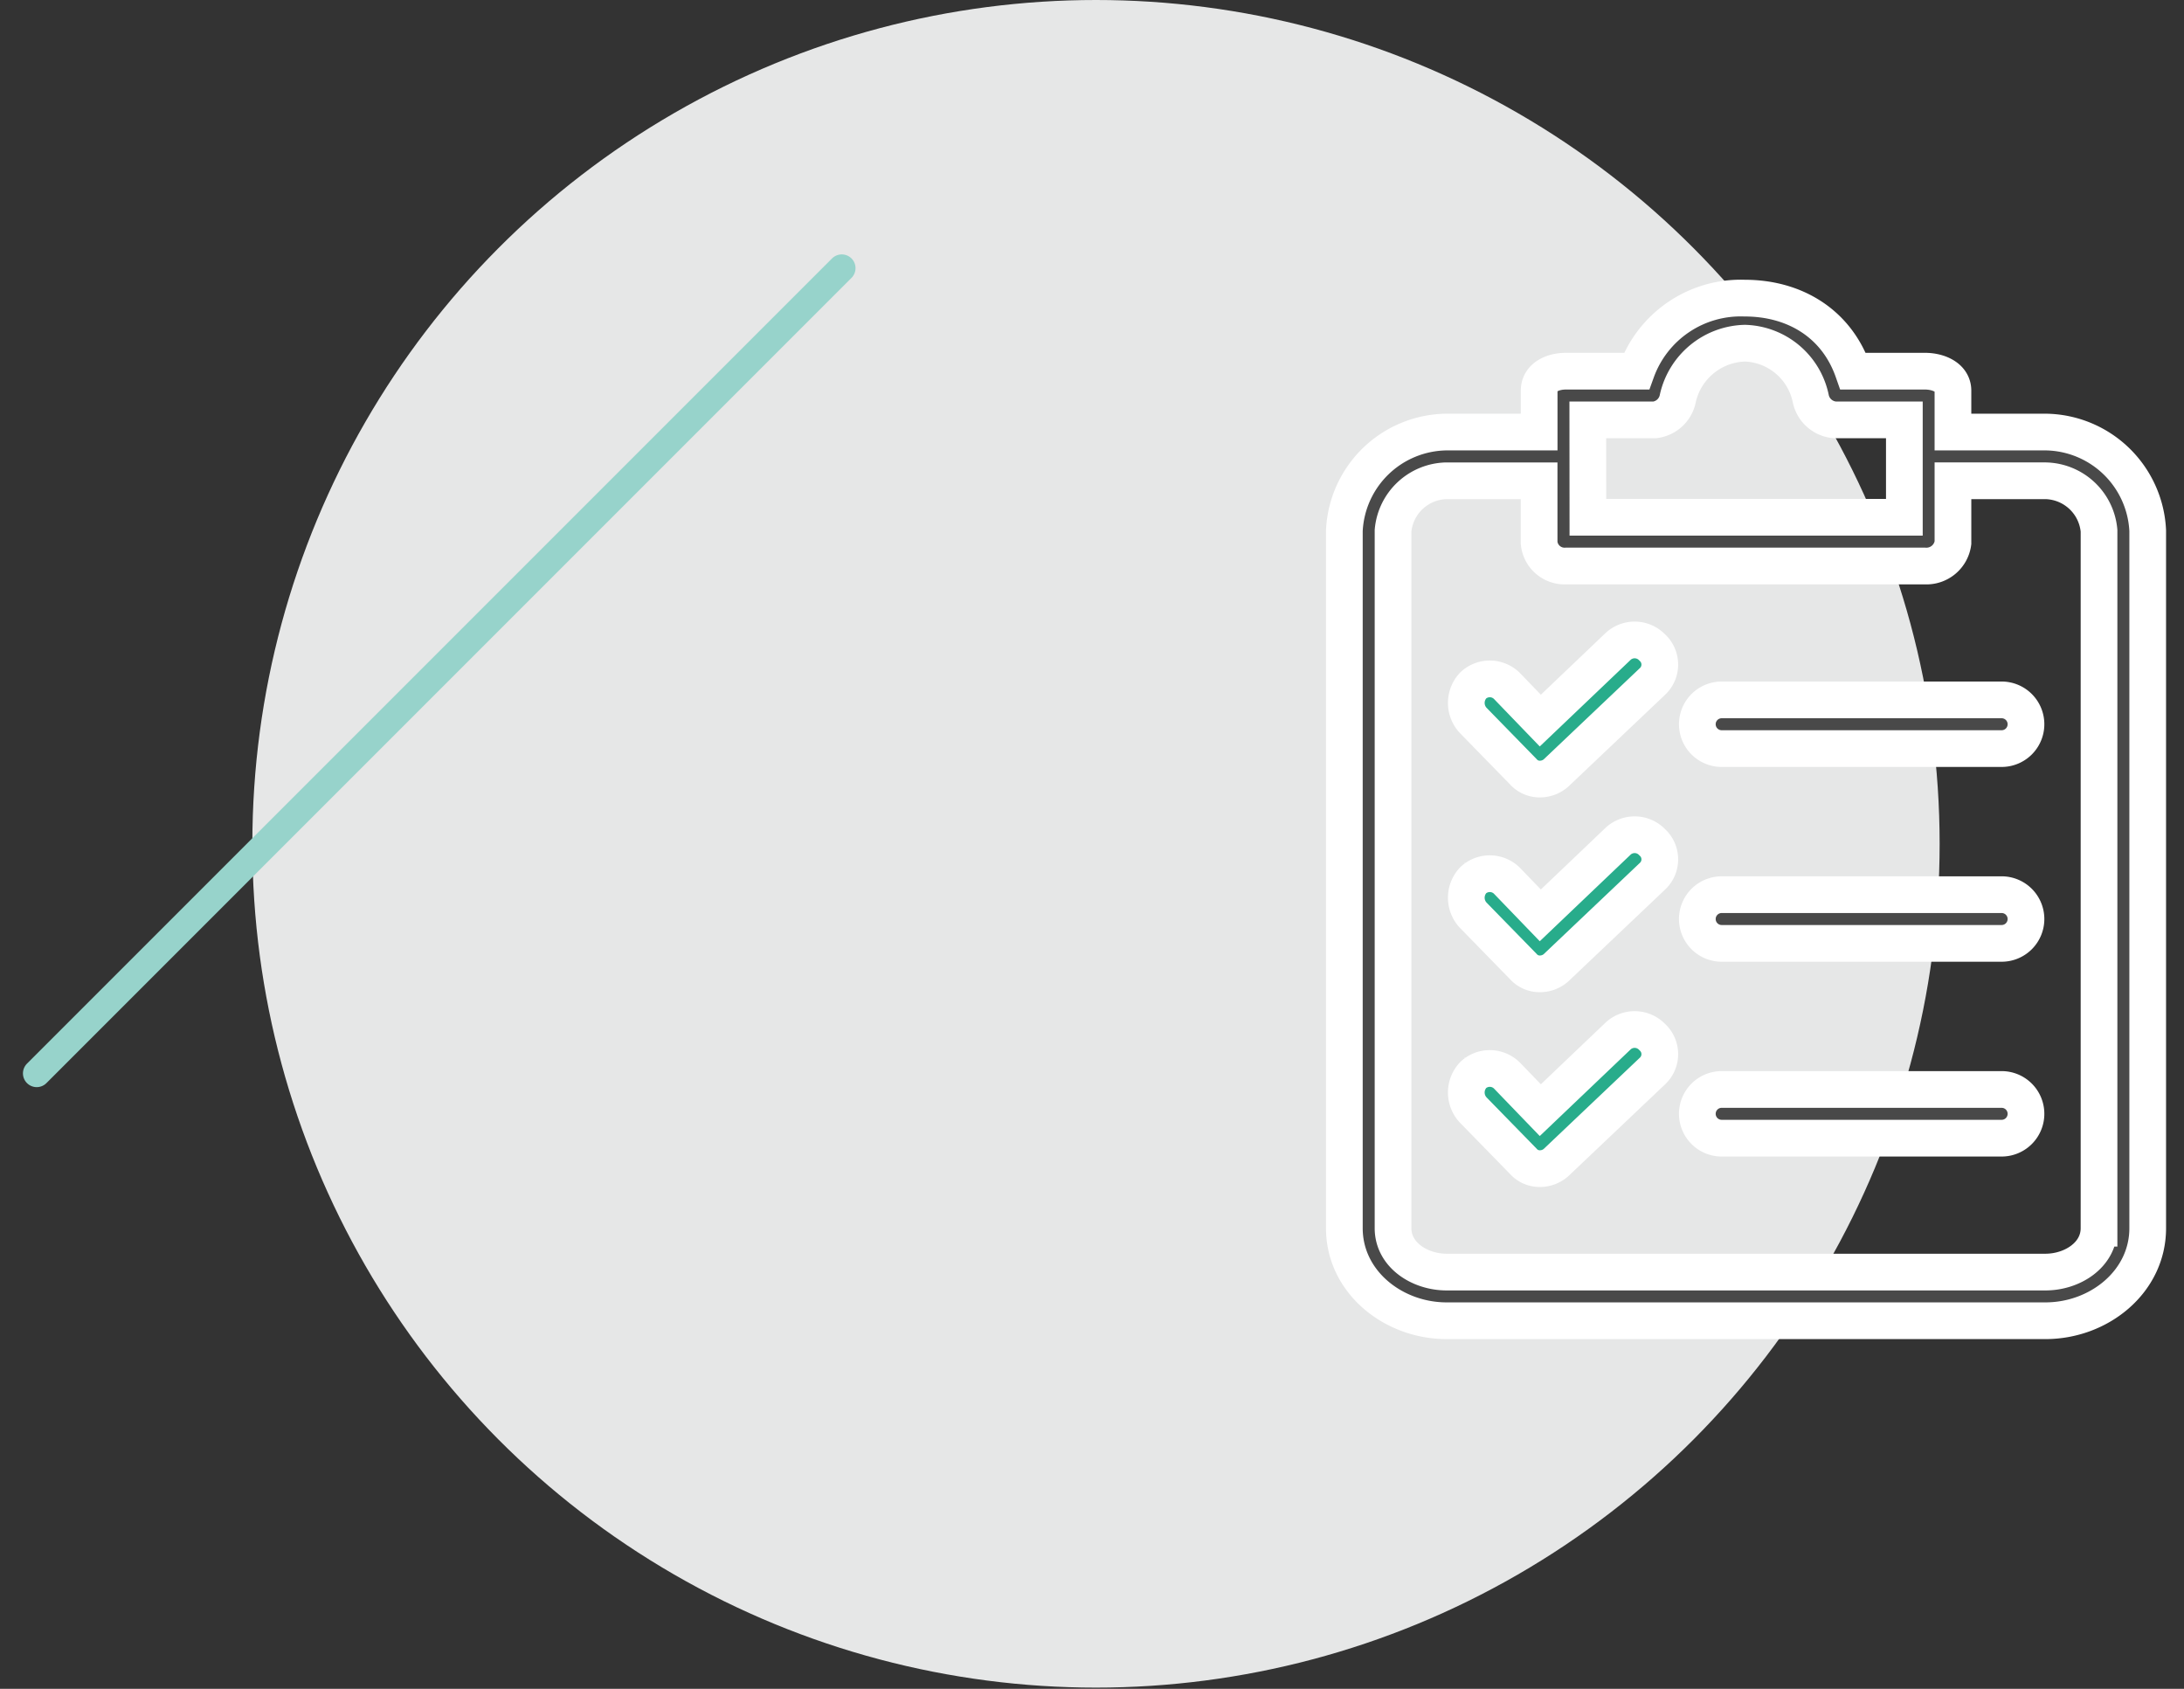 <svg xmlns="http://www.w3.org/2000/svg" xmlns:xlink="http://www.w3.org/1999/xlink" width="238" height="184" viewBox="0 0 238 184">
  <rect x="0" y="0" width="238" height="184" fill="#333333" stroke="none"/>
  <defs>
    <clipPath id="clip-path">
      <rect id="Rectángulo_555" data-name="Rectángulo 555" width="238" height="184" transform="translate(1033 2449)" fill="#fff" stroke="#707070" stroke-width="1"/>
    </clipPath>
  </defs>
  <g id="Enmascarar_grupo_79" data-name="Enmascarar grupo 79" transform="translate(-1033 -2449)" clip-path="url(#clip-path)">
    <g id="Grupo_575" data-name="Grupo 575" transform="translate(8.5 2)">
      <ellipse id="Elipse_20" data-name="Elipse 20" cx="91.935" cy="91.935" rx="91.935" ry="91.935" transform="translate(1052 2447)" fill="#e6e7e7"/>
      <g id="Grupo_228" data-name="Grupo 228" transform="translate(1493.613 2178.805)" style="mix-blend-mode: multiply;isolation: isolate">
        <path id="Trazado_227" data-name="Trazado 227" d="M-246.21,315.268h-10.082v-4.51c0-1.459-1.592-2.122-3.051-2.122h-7.825c-1.858-5.305-6.5-7.959-11.806-7.959a12.072,12.072,0,0,0-11.8,7.959h-7.693c-1.459,0-2.918.663-2.918,2.122v4.51H-311.47a11.275,11.275,0,0,0-11.143,10.744v76c0,5.837,5.306,10.081,11.143,10.081h65.26c5.836,0,11.142-4.244,11.142-10.081v-76A11.275,11.275,0,0,0-246.21,315.268Zm-49.874-1.326h7.3a2.918,2.918,0,0,0,2.52-2.387,7.693,7.693,0,0,1,7.3-5.969,7.561,7.561,0,0,1,7.163,5.969,2.919,2.919,0,0,0,2.653,2.387h7.561v10.611h-34.487Zm55.71,88.074c0,2.918-2.918,4.776-5.836,4.776h-65.26c-2.919,0-5.837-1.858-5.837-4.776v-76a5.969,5.969,0,0,1,5.837-5.438h10.081v6.764a2.785,2.785,0,0,0,2.918,2.521h39.129a2.918,2.918,0,0,0,3.051-2.521v-6.765h10.081a5.97,5.97,0,0,1,5.837,5.439v76Z" fill="#494949" stroke="#fff" stroke-miterlimit="10" stroke-width="4"/>
        <path id="Trazado_228" data-name="Trazado 228" d="M-286.612,370.713a2.653,2.653,0,0,0-3.715-.133l-8.489,8.091-3.581-3.714a2.653,2.653,0,0,0-3.714-.133,2.785,2.785,0,0,0,0,3.847l5.438,5.57a2.386,2.386,0,0,0,1.857.8,2.648,2.648,0,0,0,1.857-.8l10.346-9.816a2.519,2.519,0,0,0,.154-3.561C-286.508,370.813-286.559,370.761-286.612,370.713Z" transform="translate(-2.442 -10.744)" fill="#28ac8b" stroke="#fff" stroke-miterlimit="10" stroke-width="4"/>
        <path id="Trazado_229" data-name="Trazado 229" d="M-243.918,377.616h-30.508a2.653,2.653,0,0,0-2.653,2.653,2.653,2.653,0,0,0,2.653,2.653h30.508a2.653,2.653,0,0,0,2.653-2.653A2.653,2.653,0,0,0-243.918,377.616Z" transform="translate(-7.068 -11.944)" fill="#494949" stroke="#fff" stroke-miterlimit="10" stroke-width="4"/>
        <path id="Trazado_230" data-name="Trazado 230" d="M-286.612,345.59a2.653,2.653,0,0,0-3.715-.132l-8.489,8.09-3.581-3.714a2.652,2.652,0,0,0-3.714-.133,2.784,2.784,0,0,0,0,3.846l5.438,5.571a2.386,2.386,0,0,0,1.857.8,2.651,2.651,0,0,0,1.857-.8l10.346-9.815a2.519,2.519,0,0,0,.154-3.561C-286.508,345.691-286.559,345.639-286.612,345.59Z" transform="translate(-2.442 -6.844)" fill="#28ac8b" stroke="#fff" stroke-miterlimit="10" stroke-width="4"/>
        <path id="Trazado_231" data-name="Trazado 231" d="M-243.918,352.494h-30.508a2.653,2.653,0,0,0-2.653,2.653,2.653,2.653,0,0,0,2.653,2.653h30.508a2.653,2.653,0,0,0,2.653-2.653A2.653,2.653,0,0,0-243.918,352.494Z" transform="translate(-7.068 -8.044)" fill="#494949" stroke="#fff" stroke-miterlimit="10" stroke-width="4"/>
        <path id="Trazado_232" data-name="Trazado 232" d="M-286.612,395.835a2.653,2.653,0,0,0-3.715-.133l-8.489,8.091-3.581-3.714a2.653,2.653,0,0,0-3.714-.133,2.785,2.785,0,0,0,0,3.847l5.438,5.57a2.386,2.386,0,0,0,1.857.8,2.648,2.648,0,0,0,1.857-.8l10.346-9.815a2.519,2.519,0,0,0,.154-3.561C-286.508,395.935-286.559,395.884-286.612,395.835Z" transform="translate(-2.442 -14.643)" fill="#28ac8b" stroke="#fff" stroke-miterlimit="10" stroke-width="4"/>
        <path id="Trazado_233" data-name="Trazado 233" d="M-243.918,402.739h-30.508a2.652,2.652,0,0,0-2.653,2.653,2.653,2.653,0,0,0,2.653,2.653h30.508a2.653,2.653,0,0,0,2.653-2.653A2.652,2.652,0,0,0-243.918,402.739Z" transform="translate(-7.068 -15.843)" fill="#494949" stroke="#fff" stroke-miterlimit="10" stroke-width="4"/>
      </g>
      <line id="Línea_32" data-name="Línea 32" x1="87.73" y2="87.73" transform="translate(1028.5 2476.217)" fill="none" stroke="#97d3cb" stroke-linecap="round" stroke-linejoin="round" stroke-width="3" style="mix-blend-mode: multiply;isolation: isolate"/>
    </g>
  </g>
</svg>
